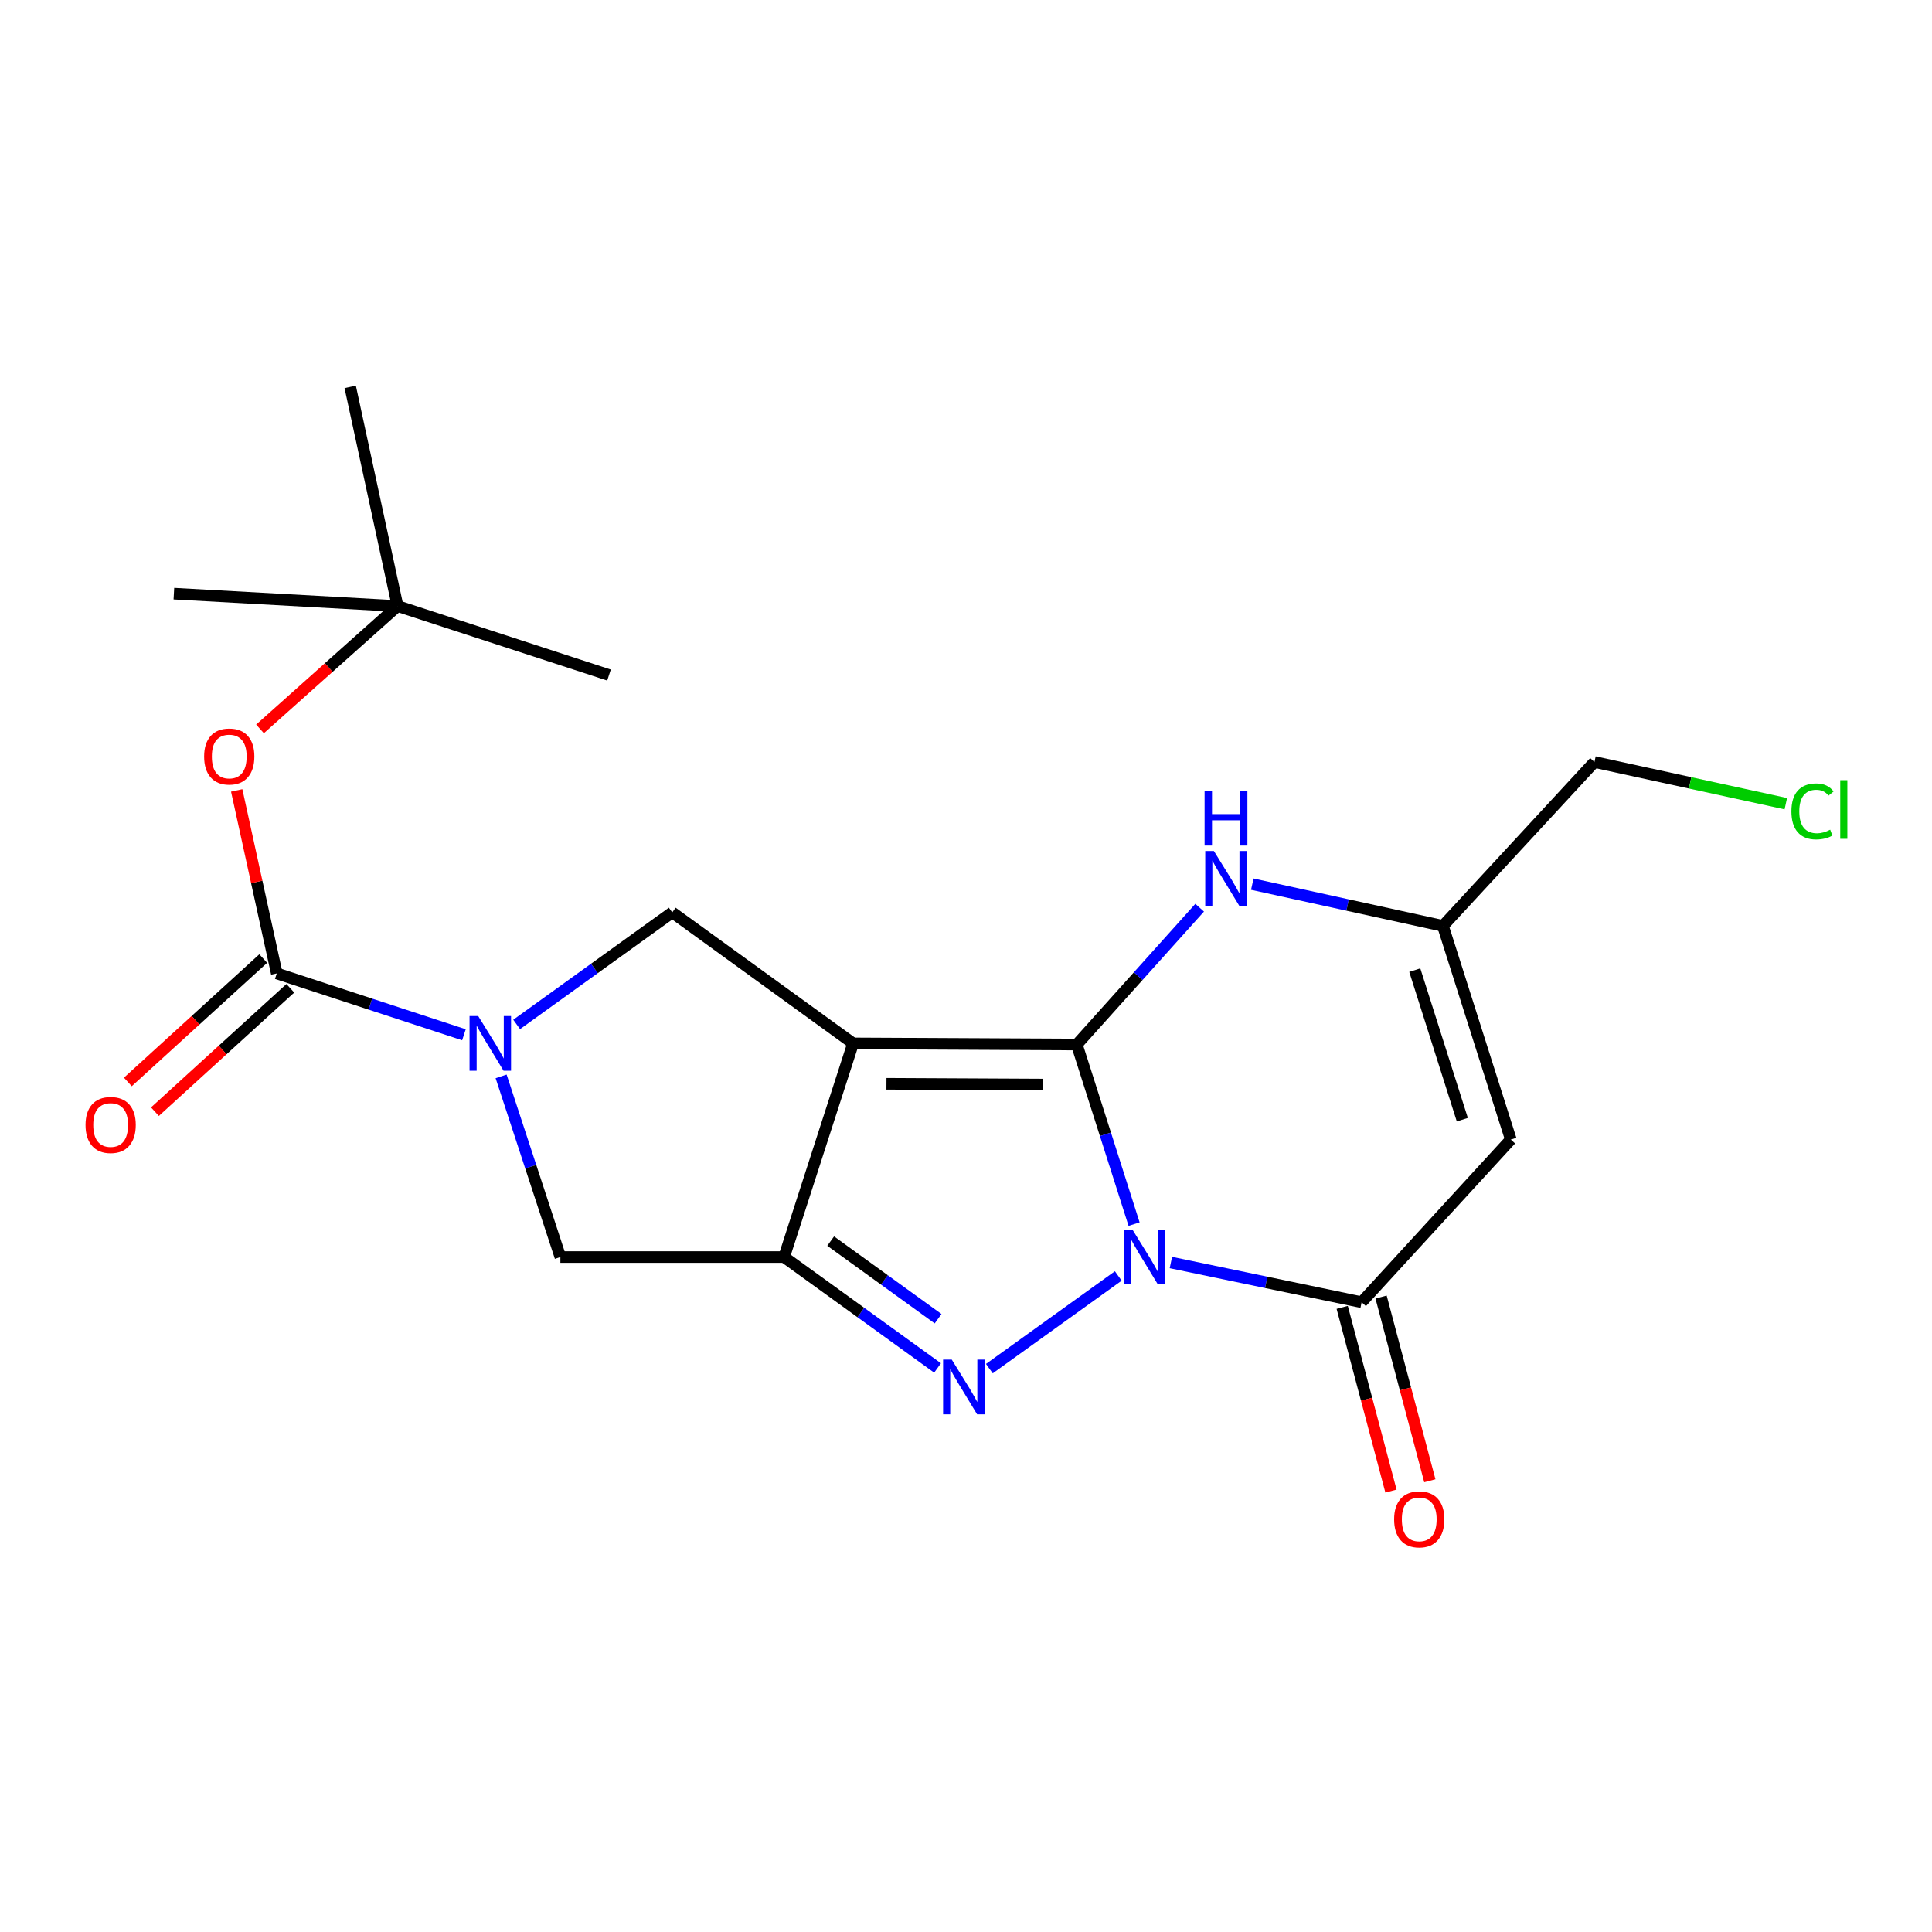 <?xml version='1.0' encoding='iso-8859-1'?>
<svg version='1.1' baseProfile='full'
              xmlns='http://www.w3.org/2000/svg'
                      xmlns:rdkit='http://www.rdkit.org/xml'
                      xmlns:xlink='http://www.w3.org/1999/xlink'
                  xml:space='preserve'
width='1000px' height='1000px' viewBox='0 0 1000 1000'>
<!-- END OF HEADER -->
<rect style='opacity:1.0;fill:#FFFFFF;stroke:none' width='1000' height='1000' x='0' y='0'> </rect>
<path class='bond-0' d='M 557.351,540.639 L 572.177,587.12' style='fill:none;fill-rule:evenodd;stroke:#000000;stroke-width:6px;stroke-linecap:butt;stroke-linejoin:miter;stroke-opacity:1' />
<path class='bond-0' d='M 572.177,587.12 L 587.002,633.6' style='fill:none;fill-rule:evenodd;stroke:#0000FF;stroke-width:6px;stroke-linecap:butt;stroke-linejoin:miter;stroke-opacity:1' />
<path class='bond-1' d='M 557.351,540.639 L 441.56,540.061' style='fill:none;fill-rule:evenodd;stroke:#000000;stroke-width:6px;stroke-linecap:butt;stroke-linejoin:miter;stroke-opacity:1' />
<path class='bond-1' d='M 539.878,561.369 L 458.825,560.964' style='fill:none;fill-rule:evenodd;stroke:#000000;stroke-width:6px;stroke-linecap:butt;stroke-linejoin:miter;stroke-opacity:1' />
<path class='bond-7' d='M 557.351,540.639 L 589.147,505.234' style='fill:none;fill-rule:evenodd;stroke:#000000;stroke-width:6px;stroke-linecap:butt;stroke-linejoin:miter;stroke-opacity:1' />
<path class='bond-7' d='M 589.147,505.234 L 620.942,469.828' style='fill:none;fill-rule:evenodd;stroke:#0000FF;stroke-width:6px;stroke-linecap:butt;stroke-linejoin:miter;stroke-opacity:1' />
<path class='bond-2' d='M 578.819,660.437 L 512.09,708.399' style='fill:none;fill-rule:evenodd;stroke:#0000FF;stroke-width:6px;stroke-linecap:butt;stroke-linejoin:miter;stroke-opacity:1' />
<path class='bond-4' d='M 606.048,653.48 L 655.416,663.756' style='fill:none;fill-rule:evenodd;stroke:#0000FF;stroke-width:6px;stroke-linecap:butt;stroke-linejoin:miter;stroke-opacity:1' />
<path class='bond-4' d='M 655.416,663.756 L 704.784,674.032' style='fill:none;fill-rule:evenodd;stroke:#000000;stroke-width:6px;stroke-linecap:butt;stroke-linejoin:miter;stroke-opacity:1' />
<path class='bond-3' d='M 441.56,540.061 L 405.847,650.647' style='fill:none;fill-rule:evenodd;stroke:#000000;stroke-width:6px;stroke-linecap:butt;stroke-linejoin:miter;stroke-opacity:1' />
<path class='bond-9' d='M 441.56,540.061 L 347.952,472.254' style='fill:none;fill-rule:evenodd;stroke:#000000;stroke-width:6px;stroke-linecap:butt;stroke-linejoin:miter;stroke-opacity:1' />
<path class='bond-21' d='M 485.279,708.051 L 445.563,679.349' style='fill:none;fill-rule:evenodd;stroke:#0000FF;stroke-width:6px;stroke-linecap:butt;stroke-linejoin:miter;stroke-opacity:1' />
<path class='bond-21' d='M 445.563,679.349 L 405.847,650.647' style='fill:none;fill-rule:evenodd;stroke:#000000;stroke-width:6px;stroke-linecap:butt;stroke-linejoin:miter;stroke-opacity:1' />
<path class='bond-21' d='M 485.558,682.568 L 457.756,662.477' style='fill:none;fill-rule:evenodd;stroke:#0000FF;stroke-width:6px;stroke-linecap:butt;stroke-linejoin:miter;stroke-opacity:1' />
<path class='bond-21' d='M 457.756,662.477 L 429.955,642.385' style='fill:none;fill-rule:evenodd;stroke:#000000;stroke-width:6px;stroke-linecap:butt;stroke-linejoin:miter;stroke-opacity:1' />
<path class='bond-10' d='M 405.847,650.647 L 290.056,650.647' style='fill:none;fill-rule:evenodd;stroke:#000000;stroke-width:6px;stroke-linecap:butt;stroke-linejoin:miter;stroke-opacity:1' />
<path class='bond-13' d='M 694.724,676.703 L 707.345,724.239' style='fill:none;fill-rule:evenodd;stroke:#000000;stroke-width:6px;stroke-linecap:butt;stroke-linejoin:miter;stroke-opacity:1' />
<path class='bond-13' d='M 707.345,724.239 L 719.965,771.776' style='fill:none;fill-rule:evenodd;stroke:#FF0000;stroke-width:6px;stroke-linecap:butt;stroke-linejoin:miter;stroke-opacity:1' />
<path class='bond-13' d='M 714.844,671.361 L 727.465,718.897' style='fill:none;fill-rule:evenodd;stroke:#000000;stroke-width:6px;stroke-linecap:butt;stroke-linejoin:miter;stroke-opacity:1' />
<path class='bond-13' d='M 727.465,718.897 L 740.086,766.434' style='fill:none;fill-rule:evenodd;stroke:#FF0000;stroke-width:6px;stroke-linecap:butt;stroke-linejoin:miter;stroke-opacity:1' />
<path class='bond-22' d='M 704.784,674.032 L 782.004,589.826' style='fill:none;fill-rule:evenodd;stroke:#000000;stroke-width:6px;stroke-linecap:butt;stroke-linejoin:miter;stroke-opacity:1' />
<path class='bond-5' d='M 267.418,530.239 L 307.685,501.247' style='fill:none;fill-rule:evenodd;stroke:#0000FF;stroke-width:6px;stroke-linecap:butt;stroke-linejoin:miter;stroke-opacity:1' />
<path class='bond-5' d='M 307.685,501.247 L 347.952,472.254' style='fill:none;fill-rule:evenodd;stroke:#000000;stroke-width:6px;stroke-linecap:butt;stroke-linejoin:miter;stroke-opacity:1' />
<path class='bond-6' d='M 240.129,535.588 L 191.694,519.713' style='fill:none;fill-rule:evenodd;stroke:#0000FF;stroke-width:6px;stroke-linecap:butt;stroke-linejoin:miter;stroke-opacity:1' />
<path class='bond-6' d='M 191.694,519.713 L 143.26,503.839' style='fill:none;fill-rule:evenodd;stroke:#000000;stroke-width:6px;stroke-linecap:butt;stroke-linejoin:miter;stroke-opacity:1' />
<path class='bond-23' d='M 259.376,557.13 L 274.716,603.889' style='fill:none;fill-rule:evenodd;stroke:#0000FF;stroke-width:6px;stroke-linecap:butt;stroke-linejoin:miter;stroke-opacity:1' />
<path class='bond-23' d='M 274.716,603.889 L 290.056,650.647' style='fill:none;fill-rule:evenodd;stroke:#000000;stroke-width:6px;stroke-linecap:butt;stroke-linejoin:miter;stroke-opacity:1' />
<path class='bond-12' d='M 143.26,503.839 L 132.89,456.478' style='fill:none;fill-rule:evenodd;stroke:#000000;stroke-width:6px;stroke-linecap:butt;stroke-linejoin:miter;stroke-opacity:1' />
<path class='bond-12' d='M 132.89,456.478 L 122.521,409.118' style='fill:none;fill-rule:evenodd;stroke:#FF0000;stroke-width:6px;stroke-linecap:butt;stroke-linejoin:miter;stroke-opacity:1' />
<path class='bond-14' d='M 136.248,496.145 L 101.209,528.079' style='fill:none;fill-rule:evenodd;stroke:#000000;stroke-width:6px;stroke-linecap:butt;stroke-linejoin:miter;stroke-opacity:1' />
<path class='bond-14' d='M 101.209,528.079 L 66.17,560.013' style='fill:none;fill-rule:evenodd;stroke:#FF0000;stroke-width:6px;stroke-linecap:butt;stroke-linejoin:miter;stroke-opacity:1' />
<path class='bond-14' d='M 150.271,511.532 L 115.231,543.465' style='fill:none;fill-rule:evenodd;stroke:#000000;stroke-width:6px;stroke-linecap:butt;stroke-linejoin:miter;stroke-opacity:1' />
<path class='bond-14' d='M 115.231,543.465 L 80.192,575.399' style='fill:none;fill-rule:evenodd;stroke:#FF0000;stroke-width:6px;stroke-linecap:butt;stroke-linejoin:miter;stroke-opacity:1' />
<path class='bond-11' d='M 648.185,457.634 L 697.522,468.443' style='fill:none;fill-rule:evenodd;stroke:#0000FF;stroke-width:6px;stroke-linecap:butt;stroke-linejoin:miter;stroke-opacity:1' />
<path class='bond-11' d='M 697.522,468.443 L 746.858,479.251' style='fill:none;fill-rule:evenodd;stroke:#000000;stroke-width:6px;stroke-linecap:butt;stroke-linejoin:miter;stroke-opacity:1' />
<path class='bond-8' d='M 782.004,589.826 L 746.858,479.251' style='fill:none;fill-rule:evenodd;stroke:#000000;stroke-width:6px;stroke-linecap:butt;stroke-linejoin:miter;stroke-opacity:1' />
<path class='bond-8' d='M 756.893,579.545 L 732.291,502.143' style='fill:none;fill-rule:evenodd;stroke:#000000;stroke-width:6px;stroke-linecap:butt;stroke-linejoin:miter;stroke-opacity:1' />
<path class='bond-16' d='M 746.858,479.251 L 825.281,394.409' style='fill:none;fill-rule:evenodd;stroke:#000000;stroke-width:6px;stroke-linecap:butt;stroke-linejoin:miter;stroke-opacity:1' />
<path class='bond-15' d='M 134.58,377.27 L 170.186,345.483' style='fill:none;fill-rule:evenodd;stroke:#FF0000;stroke-width:6px;stroke-linecap:butt;stroke-linejoin:miter;stroke-opacity:1' />
<path class='bond-15' d='M 170.186,345.483 L 205.792,313.695' style='fill:none;fill-rule:evenodd;stroke:#000000;stroke-width:6px;stroke-linecap:butt;stroke-linejoin:miter;stroke-opacity:1' />
<path class='bond-18' d='M 205.792,313.695 L 181.263,200.253' style='fill:none;fill-rule:evenodd;stroke:#000000;stroke-width:6px;stroke-linecap:butt;stroke-linejoin:miter;stroke-opacity:1' />
<path class='bond-19' d='M 205.792,313.695 L 315.222,349.409' style='fill:none;fill-rule:evenodd;stroke:#000000;stroke-width:6px;stroke-linecap:butt;stroke-linejoin:miter;stroke-opacity:1' />
<path class='bond-20' d='M 205.792,313.695 L 90.002,307.277' style='fill:none;fill-rule:evenodd;stroke:#000000;stroke-width:6px;stroke-linecap:butt;stroke-linejoin:miter;stroke-opacity:1' />
<path class='bond-17' d='M 825.281,394.409 L 874.81,405.199' style='fill:none;fill-rule:evenodd;stroke:#000000;stroke-width:6px;stroke-linecap:butt;stroke-linejoin:miter;stroke-opacity:1' />
<path class='bond-17' d='M 874.81,405.199 L 924.338,415.988' style='fill:none;fill-rule:evenodd;stroke:#00CC00;stroke-width:6px;stroke-linecap:butt;stroke-linejoin:miter;stroke-opacity:1' />
<path  class='atom-1' d='M 586.18 636.487
L 595.46 651.487
Q 596.38 652.967, 597.86 655.647
Q 599.34 658.327, 599.42 658.487
L 599.42 636.487
L 603.18 636.487
L 603.18 664.807
L 599.3 664.807
L 589.34 648.407
Q 588.18 646.487, 586.94 644.287
Q 585.74 642.087, 585.38 641.407
L 585.38 664.807
L 581.7 664.807
L 581.7 636.487
L 586.18 636.487
' fill='#0000FF'/>
<path  class='atom-3' d='M 492.629 703.727
L 501.909 718.727
Q 502.829 720.207, 504.309 722.887
Q 505.789 725.567, 505.869 725.727
L 505.869 703.727
L 509.629 703.727
L 509.629 732.047
L 505.749 732.047
L 495.789 715.647
Q 494.629 713.727, 493.389 711.527
Q 492.189 709.327, 491.829 708.647
L 491.829 732.047
L 488.149 732.047
L 488.149 703.727
L 492.629 703.727
' fill='#0000FF'/>
<path  class='atom-6' d='M 247.516 525.901
L 256.796 540.901
Q 257.716 542.381, 259.196 545.061
Q 260.676 547.741, 260.756 547.901
L 260.756 525.901
L 264.516 525.901
L 264.516 554.221
L 260.636 554.221
L 250.676 537.821
Q 249.516 535.901, 248.276 533.701
Q 247.076 531.501, 246.716 530.821
L 246.716 554.221
L 243.036 554.221
L 243.036 525.901
L 247.516 525.901
' fill='#0000FF'/>
<path  class='atom-8' d='M 628.312 440.492
L 637.592 455.492
Q 638.512 456.972, 639.992 459.652
Q 641.472 462.332, 641.552 462.492
L 641.552 440.492
L 645.312 440.492
L 645.312 468.812
L 641.432 468.812
L 631.472 452.412
Q 630.312 450.492, 629.072 448.292
Q 627.872 446.092, 627.512 445.412
L 627.512 468.812
L 623.832 468.812
L 623.832 440.492
L 628.312 440.492
' fill='#0000FF'/>
<path  class='atom-8' d='M 623.492 409.34
L 627.332 409.34
L 627.332 421.38
L 641.812 421.38
L 641.812 409.34
L 645.652 409.34
L 645.652 437.66
L 641.812 437.66
L 641.812 424.58
L 627.332 424.58
L 627.332 437.66
L 623.492 437.66
L 623.492 409.34
' fill='#0000FF'/>
<path  class='atom-13' d='M 105.66 391.563
Q 105.66 384.763, 109.02 380.963
Q 112.38 377.163, 118.66 377.163
Q 124.94 377.163, 128.3 380.963
Q 131.66 384.763, 131.66 391.563
Q 131.66 398.443, 128.26 402.363
Q 124.86 406.243, 118.66 406.243
Q 112.42 406.243, 109.02 402.363
Q 105.66 398.483, 105.66 391.563
M 118.66 403.043
Q 122.98 403.043, 125.3 400.163
Q 127.66 397.243, 127.66 391.563
Q 127.66 386.003, 125.3 383.203
Q 122.98 380.363, 118.66 380.363
Q 114.34 380.363, 111.98 383.163
Q 109.66 385.963, 109.66 391.563
Q 109.66 397.283, 111.98 400.163
Q 114.34 403.043, 118.66 403.043
' fill='#FF0000'/>
<path  class='atom-14' d='M 721.599 786.41
Q 721.599 779.61, 724.959 775.81
Q 728.319 772.01, 734.599 772.01
Q 740.879 772.01, 744.239 775.81
Q 747.599 779.61, 747.599 786.41
Q 747.599 793.29, 744.199 797.21
Q 740.799 801.09, 734.599 801.09
Q 728.359 801.09, 724.959 797.21
Q 721.599 793.33, 721.599 786.41
M 734.599 797.89
Q 738.919 797.89, 741.239 795.01
Q 743.599 792.09, 743.599 786.41
Q 743.599 780.85, 741.239 778.05
Q 738.919 775.21, 734.599 775.21
Q 730.279 775.21, 727.919 778.01
Q 725.599 780.81, 725.599 786.41
Q 725.599 792.13, 727.919 795.01
Q 730.279 797.89, 734.599 797.89
' fill='#FF0000'/>
<path  class='atom-15' d='M 44.272 582.284
Q 44.272 575.484, 47.632 571.684
Q 50.992 567.884, 57.272 567.884
Q 63.552 567.884, 66.912 571.684
Q 70.272 575.484, 70.272 582.284
Q 70.272 589.164, 66.872 593.084
Q 63.472 596.964, 57.272 596.964
Q 51.032 596.964, 47.632 593.084
Q 44.272 589.204, 44.272 582.284
M 57.272 593.764
Q 61.592 593.764, 63.912 590.884
Q 66.272 587.964, 66.272 582.284
Q 66.272 576.724, 63.912 573.924
Q 61.592 571.084, 57.272 571.084
Q 52.952 571.084, 50.592 573.884
Q 48.272 576.684, 48.272 582.284
Q 48.272 588.004, 50.592 590.884
Q 52.952 593.764, 57.272 593.764
' fill='#FF0000'/>
<path  class='atom-18' d='M 927.226 419.976
Q 927.226 412.936, 930.506 409.256
Q 933.826 405.536, 940.106 405.536
Q 945.946 405.536, 949.066 409.656
L 946.426 411.816
Q 944.146 408.816, 940.106 408.816
Q 935.826 408.816, 933.546 411.696
Q 931.306 414.536, 931.306 419.976
Q 931.306 425.576, 933.626 428.456
Q 935.986 431.336, 940.546 431.336
Q 943.666 431.336, 947.306 429.456
L 948.426 432.456
Q 946.946 433.416, 944.706 433.976
Q 942.466 434.536, 939.986 434.536
Q 933.826 434.536, 930.506 430.776
Q 927.226 427.016, 927.226 419.976
' fill='#00CC00'/>
<path  class='atom-18' d='M 952.506 403.816
L 956.186 403.816
L 956.186 434.176
L 952.506 434.176
L 952.506 403.816
' fill='#00CC00'/>
</svg>
